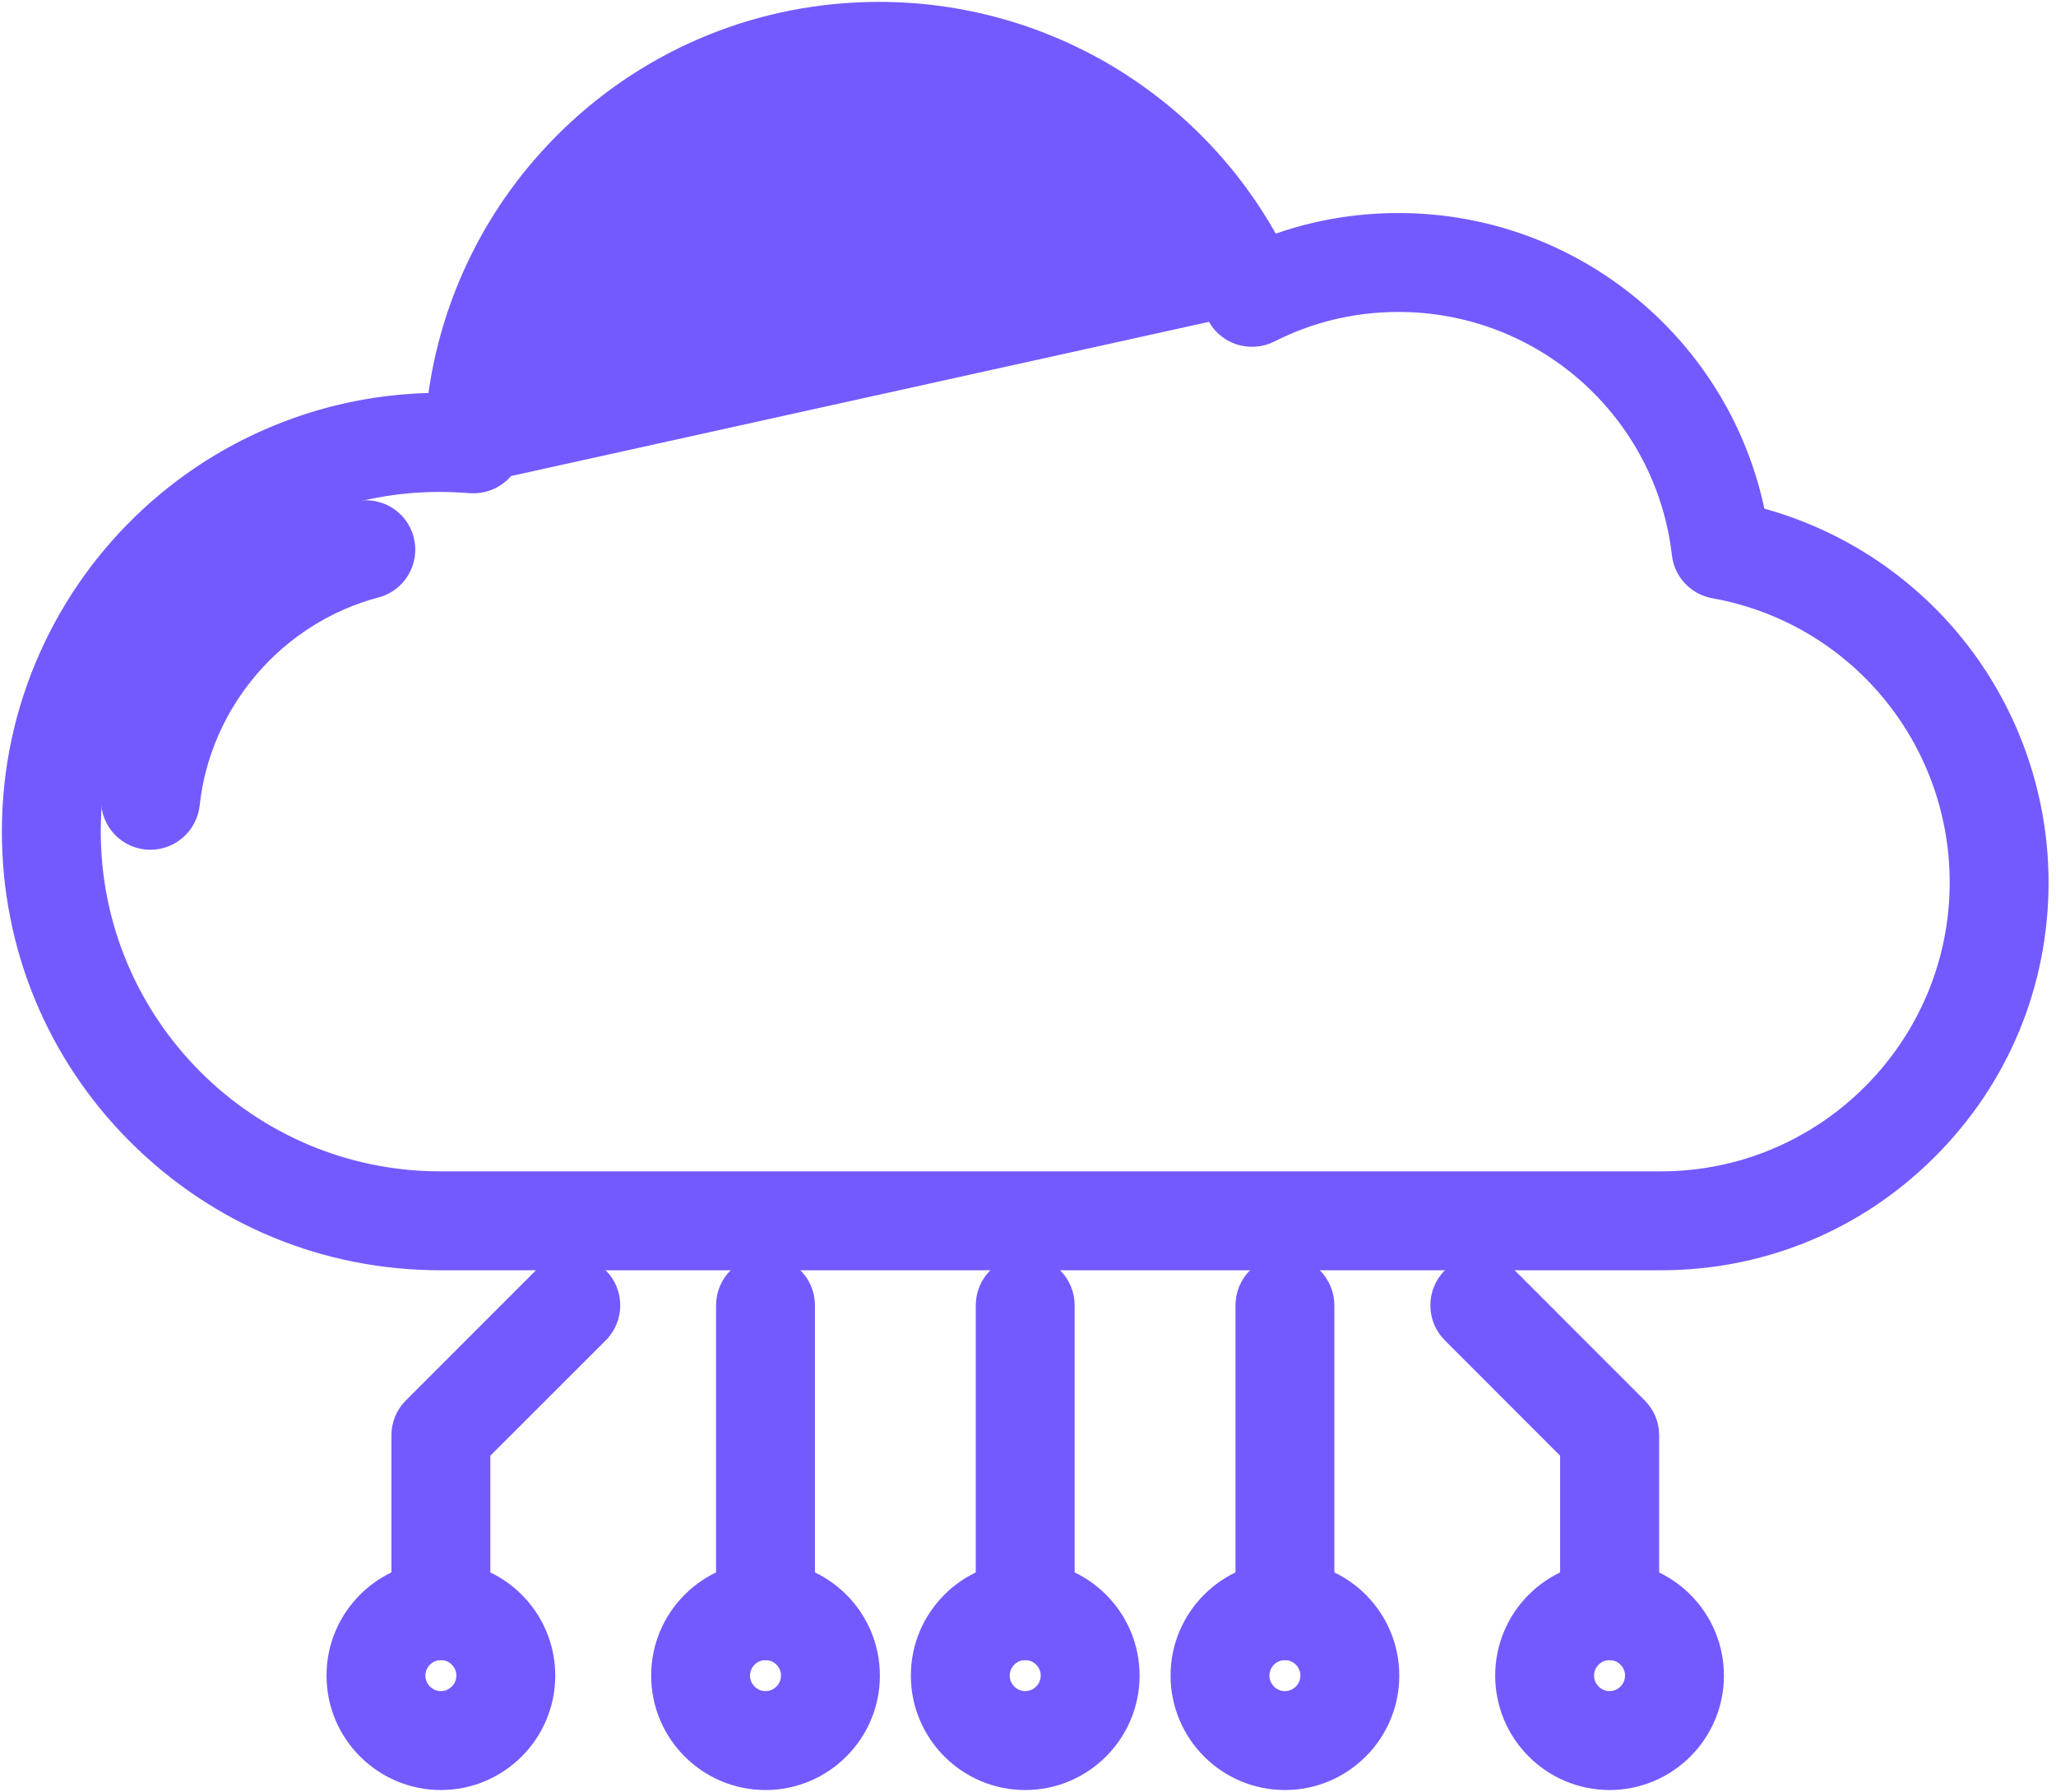 <svg width="218" height="190" viewBox="0 0 218 190" fill="none" xmlns="http://www.w3.org/2000/svg">
<path d="M125.016 177.666C125.016 183.863 130.048 188.9 136.242 188.9C142.436 188.9 147.468 183.863 147.468 177.666C147.468 171.469 142.436 166.433 136.242 166.433C130.048 166.433 125.016 171.469 125.016 177.666ZM133.7 177.666C133.7 176.268 134.847 175.122 136.242 175.122C137.638 175.122 138.784 176.268 138.784 177.666C138.784 179.064 137.638 180.211 136.242 180.211C134.847 180.211 133.7 179.064 133.7 177.666Z" fill="#735AFF" stroke="#735AFF" stroke-width="1.8"/>
<path d="M131.9 170.778C131.9 173.169 133.851 175.122 136.242 175.122C138.633 175.122 140.584 173.169 140.584 170.778V138.4C140.584 136.009 138.633 134.056 136.242 134.056C133.851 134.056 131.9 136.009 131.9 138.4V170.778Z" fill="#735AFF" stroke="#735AFF" stroke-width="1.8"/>
<path d="M97.479 177.666C97.479 183.863 102.511 188.9 108.705 188.9C114.9 188.9 119.932 183.863 119.932 177.666C119.932 171.469 114.9 166.433 108.705 166.433C102.511 166.433 97.479 171.469 97.479 177.666ZM106.163 177.666C106.163 176.268 107.31 175.122 108.705 175.122C110.101 175.122 111.248 176.268 111.248 177.666C111.248 179.064 110.101 180.211 108.705 180.211C107.31 180.211 106.163 179.064 106.163 177.666Z" fill="#735AFF" stroke="#735AFF" stroke-width="1.8"/>
<path d="M104.363 170.778C104.363 173.169 106.314 175.122 108.705 175.122C111.096 175.122 113.047 173.169 113.047 170.778V138.4C113.047 136.009 111.096 134.056 108.705 134.056C106.314 134.056 104.363 136.009 104.363 138.4V170.778Z" fill="#735AFF" stroke="#735AFF" stroke-width="1.8"/>
<path d="M69.942 177.666C69.942 183.863 74.974 188.9 81.169 188.9C87.363 188.9 92.395 183.863 92.395 177.666C92.395 171.469 87.363 166.433 81.169 166.433C74.974 166.433 69.942 171.469 69.942 177.666ZM78.626 177.666C78.626 176.268 79.773 175.122 81.169 175.122C82.564 175.122 83.711 176.268 83.711 177.666C83.711 179.064 82.564 180.211 81.169 180.211C79.773 180.211 78.626 179.064 78.626 177.666Z" fill="#735AFF" stroke="#735AFF" stroke-width="1.8"/>
<path d="M76.826 170.778C76.826 173.169 78.778 175.122 81.168 175.122C83.559 175.122 85.511 173.169 85.511 170.778V138.4C85.511 136.009 83.559 134.056 81.168 134.056C78.778 134.056 76.826 136.009 76.826 138.4V170.778Z" fill="#735AFF" stroke="#735AFF" stroke-width="1.8"/>
<path d="M159.437 177.666C159.437 183.863 164.469 188.899 170.663 188.899C176.858 188.899 181.89 183.863 181.89 177.666C181.89 171.469 176.858 166.433 170.663 166.433C164.469 166.433 159.437 171.469 159.437 177.666ZM168.121 177.666C168.121 176.268 169.268 175.121 170.663 175.121C172.059 175.121 173.205 176.268 173.205 177.666C173.205 179.064 172.059 180.21 170.663 180.21C169.268 180.21 168.121 179.064 168.121 177.666Z" fill="#735AFF" stroke="#735AFF" stroke-width="1.8"/>
<path d="M175.023 170.786L175.023 170.786V170.778V152.177C175.023 151.021 174.563 149.933 173.744 149.113L159.975 135.335C158.281 133.64 155.526 133.64 153.832 135.335C152.138 137.03 152.138 139.787 153.832 141.481L166.321 153.98V170.778C166.321 173.168 168.273 175.122 170.663 175.122C173.056 175.122 175.001 173.169 175.023 170.786Z" fill="#735AFF" stroke="#735AFF" stroke-width="1.8"/>
<path d="M35.521 177.666C35.521 183.863 40.553 188.899 46.748 188.899C52.942 188.899 57.974 183.863 57.974 177.666C57.974 171.469 52.942 166.433 46.748 166.433C40.553 166.433 35.521 171.469 35.521 177.666ZM44.205 177.666C44.205 176.268 45.352 175.121 46.748 175.121C48.143 175.121 49.29 176.268 49.29 177.666C49.29 179.064 48.143 180.21 46.748 180.21C45.352 180.21 44.205 179.064 44.205 177.666Z" fill="#735AFF" stroke="#735AFF" stroke-width="1.8"/>
<path d="M63.596 141.482L63.596 141.481C65.29 139.787 65.29 137.03 63.596 135.335C61.902 133.64 59.147 133.64 57.453 135.335L43.688 149.109C42.859 149.919 42.405 151.03 42.405 152.177V170.778C42.405 173.168 44.357 175.122 46.747 175.122C49.138 175.122 51.09 173.168 51.09 170.778V153.98L63.596 141.482Z" fill="#735AFF" stroke="#735AFF" stroke-width="1.8"/>
<path d="M129.582 32.897C129.96 33.775 130.683 34.447 131.578 34.774C132.473 35.084 133.471 35.032 134.315 34.602L129.582 32.897ZM129.582 32.897C123.352 18.309 109.067 8.889 93.216 8.889C71.737 8.889 54.355 25.715 53.649 47.174C53.614 48.121 53.201 48.999 52.496 49.637C51.79 50.257 50.861 50.567 49.914 50.498L129.582 32.897ZM5.068 69.539L5.068 69.54C2.434 75.425 1.1 81.699 1.1 88.18C1.1 100.352 5.823 111.828 14.444 120.437C23.063 129.044 34.513 133.789 46.679 133.789H176.119C186.855 133.789 196.946 129.613 204.533 122.004C212.137 114.412 216.311 104.314 216.311 93.571C216.311 84.111 212.966 74.933 206.893 67.693L206.892 67.692C201.525 61.306 194.309 56.753 186.31 54.658C182.738 36.68 166.911 23.489 148.29 23.489C143.634 23.489 139.13 24.291 134.856 25.881C126.618 10.702 110.717 1.1 93.216 1.1C80.832 1.1 69.127 5.841 60.251 14.443L60.25 14.444C52.447 22.029 47.547 31.889 46.221 42.556C41.2 42.609 36.277 43.469 31.544 45.137L31.543 45.137C25.68 47.21 20.395 50.39 15.813 54.606L15.812 54.607C11.231 58.84 7.614 63.865 5.068 69.539ZM21.695 61.012L21.697 61.01C28.586 54.654 37.352 51.26 46.644 51.26C47.7 51.26 48.778 51.31 49.843 51.395L49.849 51.395C51.033 51.482 52.201 51.094 53.09 50.313L53.09 50.313L53.099 50.305C53.983 49.506 54.505 48.4 54.548 47.207L54.548 47.203C55.238 26.23 72.223 9.789 93.216 9.789C108.707 9.789 122.666 18.995 128.754 33.25L128.755 33.253C129.234 34.363 130.147 35.209 131.269 35.619L131.276 35.622L131.284 35.624C132.397 36.01 133.649 35.951 134.721 35.405C138.949 33.264 143.508 32.178 148.29 32.178C163.564 32.178 176.413 43.616 178.168 58.764C178.385 60.676 179.821 62.196 181.704 62.543L181.708 62.544C196.733 65.239 207.627 78.281 207.627 93.571C207.627 110.951 193.486 125.1 176.119 125.1H46.679C26.334 125.1 9.784 108.54 9.784 88.18C9.784 77.891 14.12 67.97 21.695 61.012Z" fill="#735AFF" stroke="#735AFF" stroke-width="1.8"/>
<path d="M37.69 54.087L37.688 54.088C30.817 55.909 24.723 59.727 20.045 65.133C15.312 70.593 12.415 77.257 11.638 84.397C11.378 86.784 13.092 88.913 15.475 89.177C15.665 89.201 15.831 89.201 15.946 89.2H15.958C18.137 89.2 20.017 87.548 20.277 85.322L20.277 85.322L20.277 85.314C21.442 74.457 29.335 65.275 39.903 62.476C42.23 61.866 43.594 59.493 42.989 57.176C42.38 54.847 40.008 53.481 37.69 54.087Z" fill="#735AFF" stroke="#735AFF" stroke-width="1.8"/>
<path d="M60.999 41.406L61 41.406C61.478 41.58 61.978 41.667 62.478 41.667C64.243 41.667 65.909 40.559 66.558 38.806L66.558 38.806L66.56 38.8C68.028 34.744 70.344 31.157 73.482 28.118L73.482 28.118C78.805 22.959 85.808 20.122 93.216 20.122C95.607 20.122 97.558 18.168 97.558 15.777C97.558 13.386 95.607 11.433 93.216 11.433C83.534 11.433 74.377 15.14 67.445 21.9C63.354 25.853 60.319 30.55 58.396 35.844L58.396 35.844L58.394 35.85C57.593 38.103 58.741 40.58 60.999 41.406Z" fill="#735AFF" stroke="#735AFF" stroke-width="1.8"/>
</svg>
